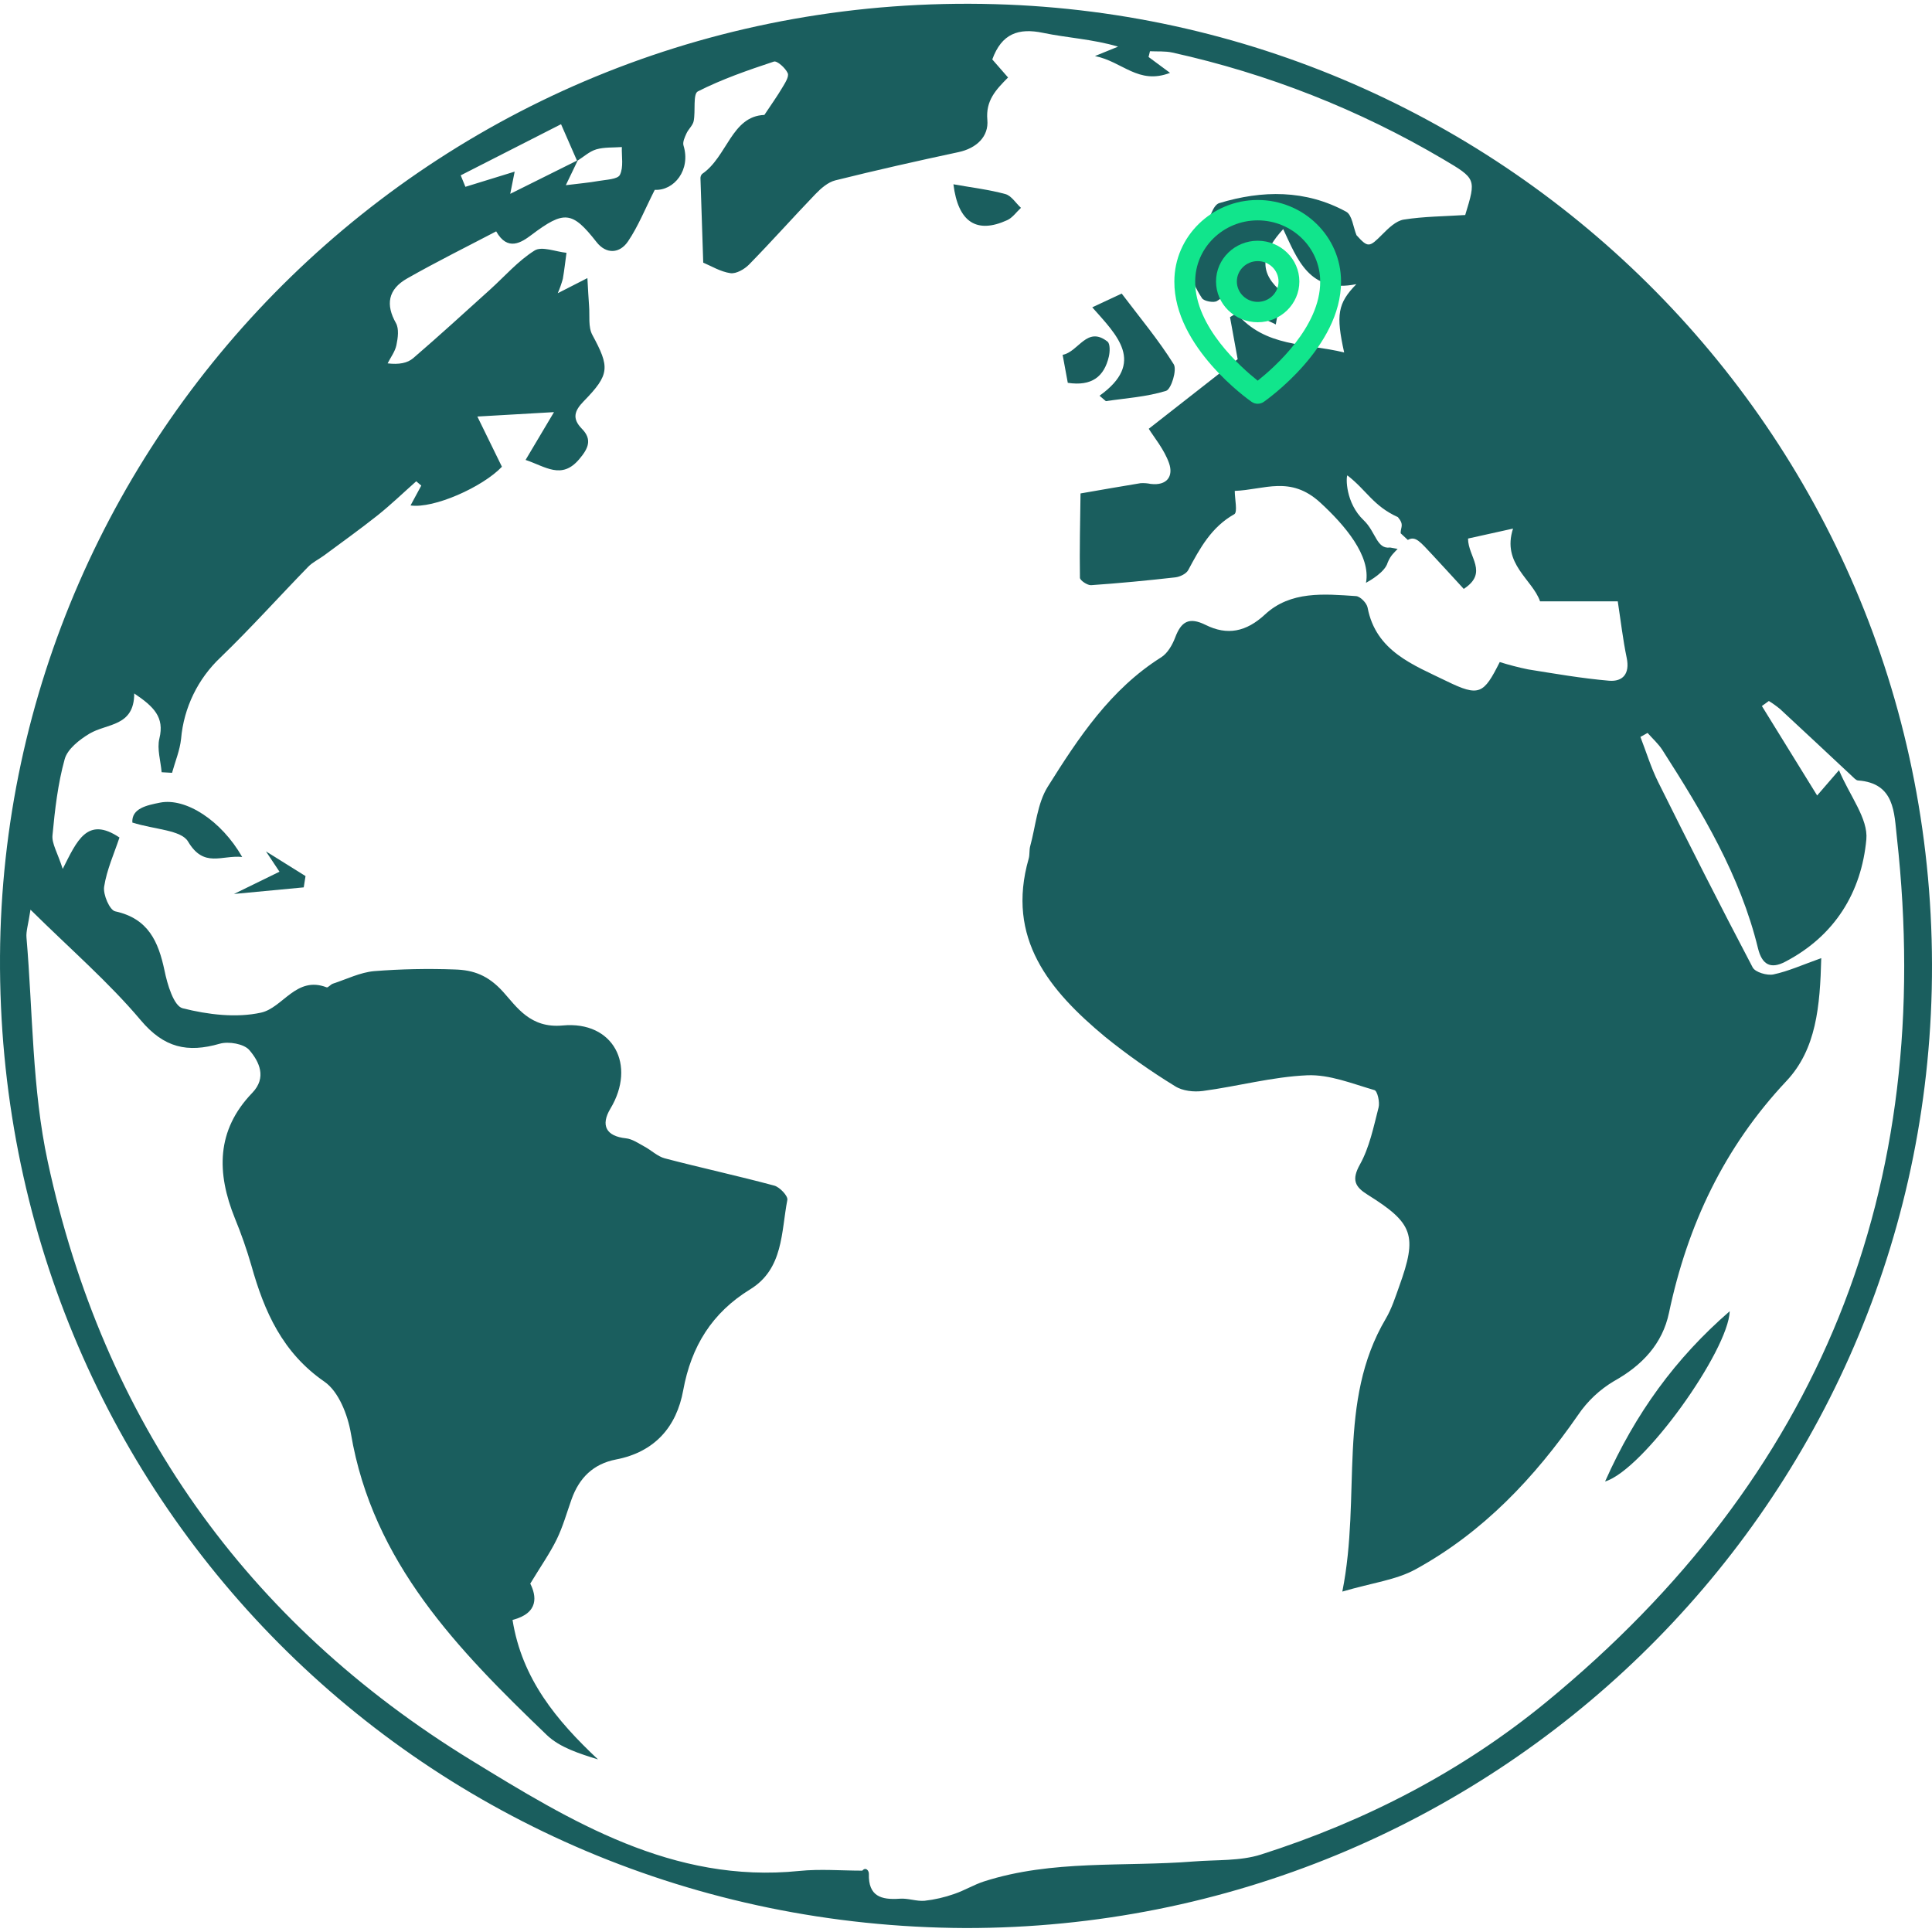 <svg xmlns="http://www.w3.org/2000/svg" width="255" height="255" viewBox="0 0 255 255" fill="none"><g clip-path="url(#clip0_3099_171)"><path d="M127.429 254.478C56.089 254.176 -0.413 197.353 0.002 126.198C0.414 56.627 58.255 -1.515 131.356 0.551C200.322 2.498 256.613 59.391 254.965 130.608C253.349 199.579 196.777 254.536 127.429 254.478ZM76.268 21.142C75.794 22.129 75.32 23.121 74.682 24.443C76.483 24.218 77.737 24.113 78.973 23.891C79.976 23.713 81.526 23.677 81.821 23.077C82.324 22.06 82.033 20.655 82.076 19.409C80.946 19.493 79.765 19.409 78.704 19.714C77.788 19.986 77.012 20.717 76.173 21.243L74.051 16.394L60.808 23.143C61.016 23.648 61.223 24.152 61.428 24.657L67.929 22.652L67.345 25.584C70.74 23.902 73.5 22.525 76.268 21.142ZM184.869 70.385C184.85 69.556 185.383 69.295 184.504 68.253C181.241 66.778 180.402 64.73 177.835 62.743C177.649 62.986 177.572 66.375 179.997 68.674C181.591 70.189 181.7 72.517 183.476 72.266L184.468 72.448C184.041 72.931 183.556 73.265 183.151 74.264C182.805 75.495 180.891 76.592 180.293 76.926C180.963 73.356 177.478 69.299 174.276 66.353C170.309 62.699 166.871 64.653 162.973 64.791C162.973 65.856 163.367 67.61 162.911 67.868C159.87 69.578 158.367 72.379 156.829 75.248C156.566 75.738 155.735 76.134 155.133 76.203C151.436 76.624 147.728 76.977 144.016 77.235C143.527 77.267 142.557 76.614 142.539 76.265C142.477 72.557 142.568 68.845 142.616 65.129C145.255 64.675 147.892 64.203 150.539 63.774C150.982 63.747 151.428 63.779 151.863 63.869C154.05 64.138 154.904 62.841 154.295 61.116C153.649 59.3 152.315 57.716 151.622 56.594L163.356 47.408C162.918 44.993 162.626 43.413 162.346 41.862L163.192 41.336C166.995 45.868 172.336 45.28 177.412 46.519C176.318 41.564 176.544 40.039 179.024 37.504C172.796 38.779 171.213 34.148 169.365 30.24C166.717 33.145 166.043 35.619 168.752 38.158C169.007 38.394 169.015 39.011 168.96 39.429C168.821 40.569 168.595 41.695 168.387 42.825C167.319 42.244 165.955 41.895 165.237 41.009C163.913 39.396 162.834 38.169 160.643 39.719C160.238 40.006 158.903 39.759 158.648 39.356C157.797 38.071 157.18 36.646 156.825 35.147C156.727 34.678 158.284 34.057 158.648 33.273C159.064 32.364 158.827 31.184 159.162 30.218C159.585 28.987 160.059 27.069 160.927 26.808C166.593 25.09 172.325 25.017 177.678 27.944C178.466 28.373 178.604 29.982 179.042 31.043C180.573 32.739 180.737 32.651 182.455 30.93C183.257 30.124 184.252 29.146 185.277 28.983C187.924 28.565 190.633 28.558 193.39 28.38C194.848 23.604 194.848 23.597 190.473 21.011C179.384 14.467 167.323 9.717 154.739 6.937C153.788 6.726 152.77 6.813 151.782 6.762L151.596 7.521L154.43 9.617C150.247 11.23 148.162 8.124 144.519 7.398L147.571 6.156C144.238 5.164 140.909 5.008 137.689 4.34C134.408 3.65 132.202 4.449 130.969 7.845L133.051 10.227C131.429 11.862 130.087 13.274 130.317 15.824C130.514 18.003 128.916 19.562 126.517 20.077C121.077 21.24 115.644 22.464 110.248 23.807C109.274 24.051 108.351 24.868 107.622 25.623C104.676 28.685 101.85 31.87 98.871 34.911C98.262 35.535 97.168 36.164 96.406 36.055C95.094 35.866 93.854 35.099 92.818 34.667C92.698 31.035 92.57 27.291 92.454 23.564C92.446 23.454 92.461 23.343 92.498 23.238C92.535 23.134 92.593 23.038 92.669 22.958C95.991 20.706 96.549 15.33 100.888 15.17C101.876 13.681 102.605 12.668 103.236 11.597C103.6 10.983 104.184 10.104 103.965 9.646C103.662 8.971 102.561 7.986 102.142 8.128C98.725 9.261 95.298 10.445 92.107 12.065C91.44 12.406 91.819 14.644 91.557 15.977C91.444 16.558 90.864 17.037 90.605 17.611C90.379 18.112 90.076 18.752 90.215 19.209C91.203 22.424 88.972 25.195 86.419 25.057C85.132 27.599 84.231 29.88 82.889 31.86C81.796 33.476 80.016 33.592 78.729 31.943C75.52 27.846 74.463 27.759 70.164 30.992C68.855 31.976 67.014 33.24 65.49 30.538C61.756 32.495 57.69 34.507 53.752 36.745C51.174 38.197 50.901 40.242 52.257 42.639C52.684 43.395 52.52 44.612 52.323 45.545C52.151 46.395 51.564 47.158 51.16 47.96C52.676 48.142 53.785 47.917 54.532 47.278C57.96 44.332 61.289 41.281 64.644 38.256C66.598 36.494 68.363 34.442 70.558 33.066C71.517 32.463 73.34 33.225 74.769 33.367C74.612 34.511 74.485 35.662 74.288 36.803C74.108 37.45 73.884 38.085 73.617 38.702L77.529 36.705C77.621 38.234 77.668 39.324 77.752 40.406C77.854 41.684 77.617 43.159 78.182 44.201C80.483 48.462 80.508 49.413 77.044 52.958C75.816 54.218 75.477 55.235 76.8 56.59C78.204 58.014 77.635 59.209 76.468 60.585C74.142 63.368 71.998 61.577 69.369 60.705L73.121 54.396L63.006 54.978L66.248 61.606C63.696 64.287 57.249 67.159 54.186 66.713C54.682 65.794 55.141 64.94 55.604 64.09L54.937 63.524C53.238 65.031 51.601 66.611 49.832 68.024C47.539 69.84 45.143 71.558 42.784 73.305C42.088 73.821 41.26 74.206 40.666 74.819C36.804 78.785 33.103 82.912 29.125 86.754C26.116 89.582 24.256 93.414 23.9 97.52C23.74 99.038 23.12 100.509 22.708 102.002L21.333 101.925C21.209 100.432 20.702 98.849 21.038 97.469C21.727 94.661 20.308 93.27 17.716 91.527C17.716 95.925 14.117 95.457 11.816 96.829C10.489 97.625 8.899 98.863 8.535 100.207C7.634 103.458 7.244 106.876 6.927 110.254C6.824 111.343 7.587 112.531 8.279 114.684C10.161 110.969 11.506 107.686 15.769 110.541C15.065 112.665 14.088 114.801 13.745 117.034C13.585 118.066 14.474 120.129 15.204 120.285C19.579 121.234 20.906 124.281 21.716 128.109C22.081 129.924 22.937 132.783 24.104 133.077C27.422 133.916 31.171 134.377 34.452 133.655C37.347 133.015 39.09 128.762 43.112 130.317C43.295 130.39 43.637 129.928 43.944 129.83C45.767 129.234 47.539 128.341 49.388 128.177C52.926 127.899 56.477 127.827 60.024 127.959C62.492 128.029 64.425 128.719 66.408 130.913C68.188 132.881 69.982 135.751 74.255 135.351C80.968 134.719 84.005 140.6 80.574 146.312C79.229 148.549 80.023 149.97 82.609 150.242C83.455 150.329 84.268 150.903 85.059 151.332C85.978 151.826 86.791 152.639 87.761 152.893C92.556 154.147 97.405 155.2 102.189 156.485C102.919 156.682 104.012 157.848 103.921 158.367C103.097 162.613 103.418 167.469 99.021 170.172C93.96 173.28 91.236 177.711 90.175 183.5C89.303 188.32 86.419 191.651 81.314 192.632C78.291 193.216 76.439 195.076 75.436 197.895C74.806 199.663 74.302 201.494 73.482 203.172C72.596 204.988 71.411 206.67 69.989 209.016C70.787 210.603 71.189 212.895 67.648 213.811C68.888 221.59 73.442 227.064 78.926 232.221C76.476 231.454 73.901 230.662 72.169 228.999C60.468 217.765 49.198 206.237 46.317 189.218C45.905 186.763 44.706 183.672 42.828 182.371C37.275 178.536 34.886 173.109 33.183 167.048C32.569 164.922 31.838 162.832 30.996 160.786C28.589 154.815 28.516 149.204 33.297 144.242C35.236 142.226 34.226 140.13 32.906 138.594C32.199 137.77 30.172 137.421 29.001 137.759C24.746 138.983 21.654 138.308 18.58 134.661C14.365 129.656 9.344 125.323 4.024 120.067C3.718 122.079 3.426 122.922 3.495 123.736C4.341 133.618 4.225 143.711 6.307 153.341C13.639 187.431 32.4 214.061 62.186 232.323C75.283 240.349 88.804 248.638 105.489 246.942C108.238 246.662 111.039 246.902 113.817 246.902C114.248 246.386 114.696 246.869 114.681 247.337C114.601 250.269 116.289 250.785 118.747 250.606C119.841 250.52 120.957 250.97 122.029 250.879C123.364 250.729 124.678 250.427 125.945 249.978C127.287 249.527 128.523 248.764 129.865 248.329C138.9 245.424 148.315 246.426 157.576 245.689C160.544 245.452 163.673 245.656 166.44 244.773C180.194 240.385 192.909 233.823 204.055 224.677C240.205 195.01 255.504 156.82 250.363 110.504C249.998 107.311 250.115 103.357 245.233 103.011C244.952 102.989 244.679 102.648 244.434 102.433C241.277 99.488 238.13 96.524 234.954 93.59C234.483 93.2 233.986 92.843 233.466 92.522L232.547 93.187L239.84 104.994L242.724 101.656C244.157 105.067 246.586 108.052 246.334 110.792C245.689 117.775 242.166 123.533 235.618 126.943C233.681 127.956 232.558 127.306 232.033 125.163C229.696 115.567 224.69 107.225 219.428 99.012C218.896 98.177 218.123 97.494 217.459 96.739L216.515 97.265C217.288 99.259 217.911 101.323 218.863 103.229C222.939 111.423 227.071 119.591 231.333 127.691C231.669 128.327 233.226 128.781 234.061 128.614C236.026 128.199 237.9 127.346 240.383 126.463C240.219 132.83 239.734 138.485 235.785 142.684C227.563 151.433 222.732 161.683 220.285 173.28C219.428 177.359 216.755 180.214 213.025 182.291C211.133 183.414 209.515 184.94 208.285 186.759C202.542 195.047 195.749 202.242 186.845 207.127C184.274 208.54 181.128 208.907 177.171 210.069C179.706 197.357 176.42 185.04 182.9 174.061C183.68 172.743 184.158 171.235 184.679 169.779C187.1 163.067 186.55 161.458 180.515 157.692C178.849 156.649 178.353 155.745 179.494 153.696C180.759 151.43 181.295 148.732 181.955 146.175C182.138 145.47 181.802 143.995 181.412 143.883C178.495 143.036 175.479 141.801 172.548 141.924C167.935 142.125 163.377 143.378 158.769 143.995C157.576 144.155 156.067 143.995 155.086 143.36C151.87 141.389 148.786 139.212 145.853 136.843C138.524 130.745 132.752 123.877 135.775 113.327C135.925 112.804 135.83 112.211 135.972 111.685C136.701 109.036 136.898 106.058 138.298 103.825C142.342 97.378 146.564 90.975 153.266 86.754C154.109 86.224 154.743 85.112 155.111 84.136C155.899 82.058 156.913 81.386 159.122 82.479C161.974 83.903 164.475 83.413 166.973 81.096C170.338 77.972 174.772 78.393 178.984 78.68C179.541 78.72 180.387 79.588 180.504 80.188C181.598 85.973 186.561 87.764 190.932 89.9C195.25 92.01 195.829 91.599 197.948 87.383C199.174 87.767 200.419 88.09 201.678 88.349C205.226 88.919 208.777 89.536 212.351 89.845C214.218 90.005 215.133 88.904 214.706 86.838C214.199 84.404 213.919 81.927 213.525 79.37H203.268C202.269 76.465 198.188 74.431 199.702 69.767L193.762 71.082C193.762 73.526 196.508 75.56 193.197 77.729C191.738 76.152 190.429 74.689 189.08 73.254C187.468 71.543 186.834 70.683 185.817 71.267L184.869 70.385Z" fill="#1A5E5E"></path><path d="M228.303 173.062C228.124 178.26 216.955 193.986 211.851 195.537C215.861 186.526 221.149 179.266 228.303 173.062Z" fill="#1A5E5E"></path><path d="M145.124 52.232C151.253 47.844 147.41 44.241 144.165 40.562L148.048 38.746C150.455 41.928 152.905 44.862 154.914 48.073C155.377 48.8 154.59 51.375 153.904 51.589C151.352 52.384 148.624 52.548 145.959 52.947L145.124 52.232Z" fill="#1A5E5E"></path><path d="M17.468 108.568C17.354 106.702 19.36 106.287 21.114 105.939C24.512 105.256 29.219 108.299 31.965 113.108C29.23 112.839 26.915 114.601 24.822 111.074C23.91 109.538 20.454 109.502 17.468 108.568Z" fill="#1A5E5E"></path><path d="M125.839 24.323C128.318 24.766 130.554 25.028 132.701 25.616C133.496 25.834 134.076 26.815 134.754 27.432C134.152 27.988 133.638 28.743 132.931 29.063C128.905 30.894 126.462 29.339 125.839 24.323Z" fill="#1A5E5E"></path><path d="M140.935 50.528C140.698 49.239 140.483 48.08 140.253 46.834C142.375 46.435 143.451 42.959 146.174 45.084C146.539 45.371 146.503 46.446 146.349 47.085C145.733 49.7 144.111 51.008 140.935 50.528Z" fill="#1A5E5E"></path><path d="M40.089 117.122L30.879 117.993L36.888 115.055C36.29 114.161 35.694 113.267 35.101 112.371L40.326 115.633L40.089 117.122Z" fill="#1A5E5E"></path><path d="M166 42.533C169.033 42.533 171.5 40.121 171.5 37.154C171.5 34.188 169.033 31.775 166 31.775C162.967 31.775 160.5 34.188 160.5 37.154C160.5 40.121 162.967 42.533 166 42.533ZM166 34.465C167.517 34.465 168.75 35.671 168.75 37.154C168.75 38.638 167.517 39.844 166 39.844C164.483 39.844 163.25 38.638 163.25 37.154C163.25 35.671 164.483 34.465 166 34.465Z" fill="#11E58C"></path><path d="M165.203 53.041C165.435 53.204 165.714 53.291 166 53.291C166.286 53.291 166.565 53.204 166.797 53.041C167.215 52.752 177.04 45.815 177 37.154C177 31.223 172.065 26.396 166 26.396C159.935 26.396 155 31.223 155 37.148C154.96 45.815 164.785 52.752 165.203 53.041ZM166 29.086C170.55 29.086 174.25 32.705 174.25 37.161C174.279 43.129 168.216 48.488 166 50.245C163.785 48.486 157.721 43.126 157.75 37.154C157.75 32.705 161.45 29.086 166 29.086Z" fill="#11E58C"></path></g><defs><clipPath id="clip0_3099_171"><rect width="255" height="255" fill="white"></rect></clipPath></defs></svg>